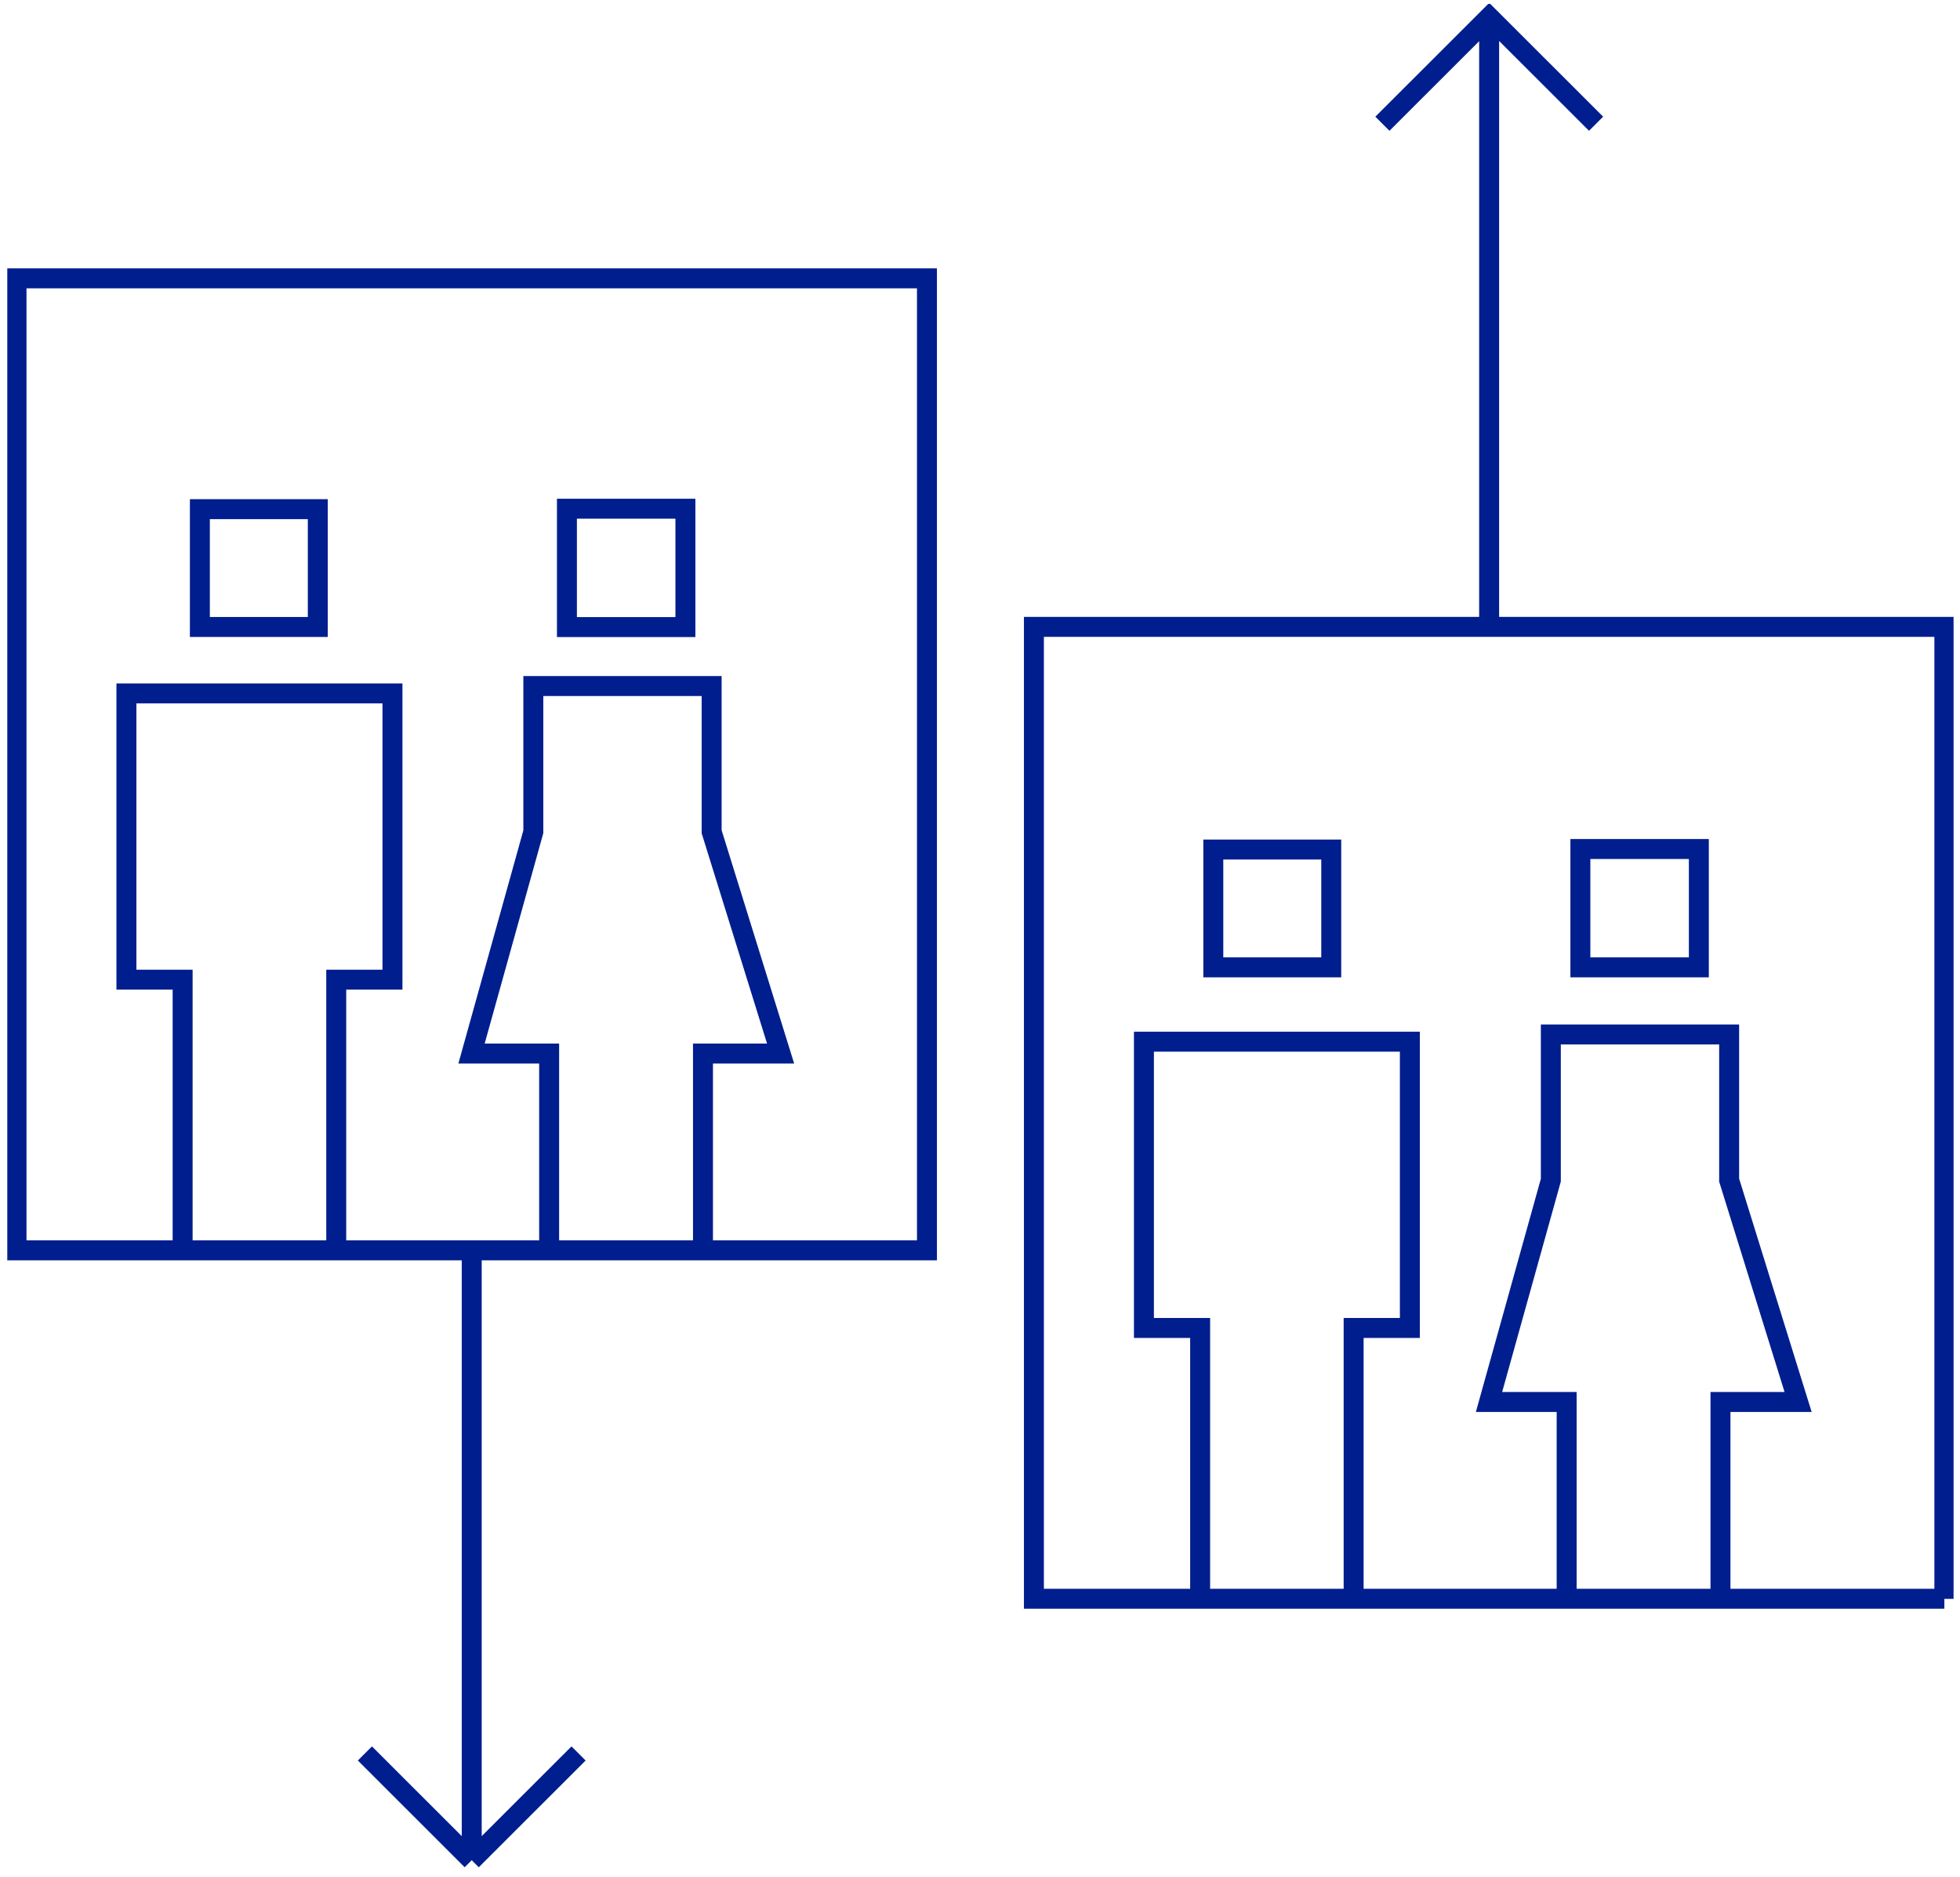 <svg width="165" height="158" viewBox="0 0 165 158" fill="none" xmlns="http://www.w3.org/2000/svg">
<g clip-path="url(#clip0_77_16)">
<path d="M113.954 134.608V111.787H118.687V87.689H96.3V111.787H101.032V134.608M144.836 134.608V118.017H151.371L145.566 99.345V87.079H130.555V99.345L125.351 118.017H131.886V134.608M39.712 105.242V156.589M39.712 156.589L48.706 147.604M39.712 156.589L30.719 147.604M28.306 105.279V82.467H33.039V58.37H10.642V82.467H15.375V105.279M59.179 105.279V88.688H65.714L59.909 70.016V57.751H44.898V70.016L39.694 88.688H46.229V105.279M125.361 52.778V1.431M116.376 10.416L125.37 1.431L134.364 10.416M143.015 71.468H133.042V81.432H143.015V71.468ZM112.069 71.514H102.141V81.432H112.069V71.514ZM57.7 42.823H47.726V52.787H57.7V42.823ZM26.753 42.86H16.826V52.778H26.753V42.86ZM163.683 134.581H87.038V52.768H163.683V134.59V134.581ZM78.035 105.252H1.39V23.43H78.035V105.252Z" stroke="#001E8E" stroke-width="1.68" stroke-miterlimit="10"/>
</g>
<defs>
<clipPath id="clip0_77_16">
<rect width="163.846" height="157.358" fill="white" transform="translate(0.613 0.331)"/>
</clipPath>
</defs>
</svg>
